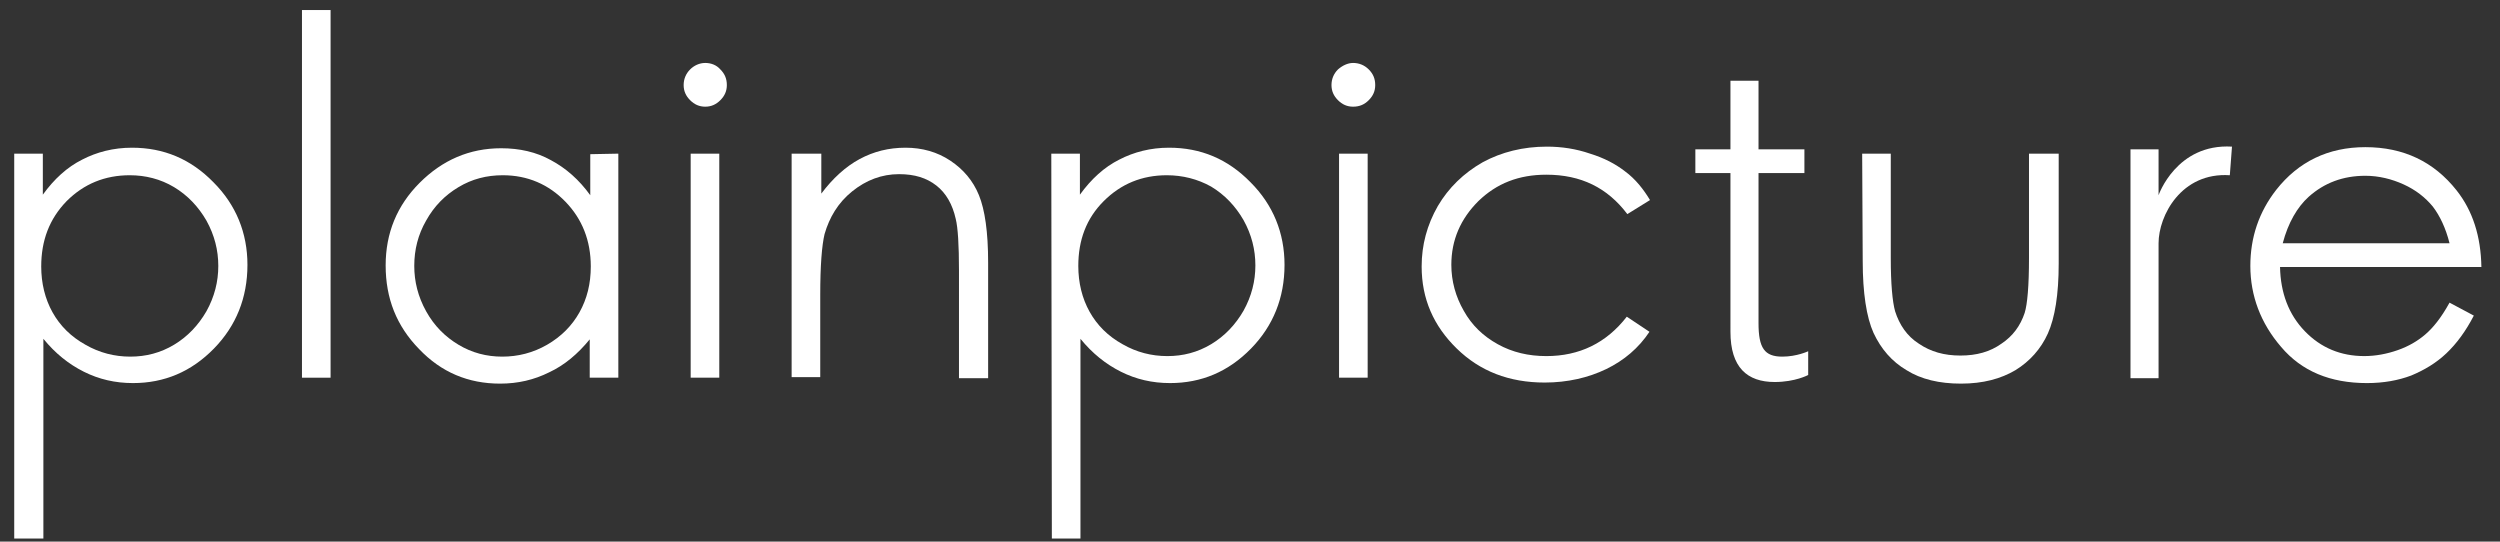 <?xml version="1.0" encoding="utf-8"?>
<!-- Generator: Adobe Illustrator 15.1.0, SVG Export Plug-In . SVG Version: 6.00 Build 0)  -->
<!DOCTYPE svg PUBLIC "-//W3C//DTD SVG 1.1//EN" "http://www.w3.org/Graphics/SVG/1.1/DTD/svg11.dtd">
<svg version="1.1" id="Ebene_1" xmlns="http://www.w3.org/2000/svg" xmlns:xlink="http://www.w3.org/1999/xlink" x="0px" y="0px"
	 width="457px" height="99px" viewBox="0 0 457 99" enable-background="new 0 0 457 99" xml:space="preserve">
<rect x="0" y="0" width="457" height="99" fill="#333333" stroke="none"/>
<g>
	<path fill="#FFFFFF" d="M2.6,28.086h5.23v7.5c2.073-2.861,4.441-5.033,7.205-6.415C17.699,27.791,20.758,27,24.114,27
		c5.823,0,10.757,2.073,14.902,6.316c4.145,4.145,6.217,9.277,6.217,15.099c0,6.021-2.072,11.152-6.119,15.296
		c-4.145,4.243-9.079,6.316-14.803,6.316c-3.256,0-6.217-0.69-8.98-2.073c-2.763-1.381-5.23-3.354-7.401-6.02V98.45H2.6V28.086z
		 M23.719,32.034c-4.54,0-8.389,1.579-11.546,4.737c-3.158,3.256-4.638,7.204-4.638,11.94c0,3.06,0.691,5.921,2.072,8.388
		c1.381,2.468,3.355,4.441,6.02,5.922c2.565,1.479,5.329,2.171,8.191,2.171s5.526-0.691,7.994-2.171
		c2.467-1.48,4.441-3.553,5.921-6.118c1.48-2.665,2.171-5.428,2.171-8.29s-0.691-5.625-2.171-8.29
		c-1.48-2.565-3.454-4.638-5.921-6.118C29.344,32.725,26.581,32.034,23.719,32.034"/>
	<rect x="55.2" y="1.835" fill="#FFFFFF" width="5.23" height="67.207"/>
	<path fill="#FFFFFF" d="M113.031,28.086v40.956h-5.23v-7.008c-2.171,2.665-4.639,4.738-7.402,6.021
		c-2.763,1.381-5.724,2.072-8.98,2.072c-5.822,0-10.757-2.072-14.803-6.315c-4.145-4.244-6.119-9.277-6.119-15.296
		c0-5.921,2.073-10.955,6.218-15.1c4.145-4.144,9.079-6.315,14.902-6.315c3.355,0,6.415,0.691,9.079,2.171
		c2.764,1.48,5.132,3.552,7.205,6.415v-7.501L113.031,28.086L113.031,28.086z M91.912,32.034c-2.961,0-5.625,0.691-8.093,2.171
		c-2.467,1.48-4.441,3.454-5.921,6.118c-1.48,2.566-2.17,5.33-2.17,8.29c0,2.862,0.69,5.625,2.17,8.29
		c1.48,2.664,3.454,4.638,5.921,6.118c2.467,1.479,5.132,2.171,7.994,2.171s5.625-0.691,8.191-2.171
		c2.565-1.48,4.539-3.454,5.921-5.922c1.381-2.467,2.072-5.229,2.072-8.388c0-4.737-1.579-8.684-4.638-11.842
		C100.3,33.712,96.452,32.034,91.912,32.034"/>
	<path fill="#FFFFFF" d="M128.919,11.507c1.086,0,2.073,0.394,2.763,1.184c0.79,0.79,1.185,1.678,1.185,2.862
		c0,1.085-0.395,1.974-1.185,2.763c-0.789,0.79-1.677,1.185-2.763,1.185c-1.085,0-1.974-0.395-2.763-1.185
		c-0.79-0.789-1.185-1.678-1.185-2.763c0-1.085,0.395-2.072,1.185-2.862C126.847,12,127.834,11.507,128.919,11.507 M126.255,28.086
		h5.23v40.956h-5.23V28.086z"/>
	<path fill="#FFFFFF" d="M144.907,28.086h5.23v7.302c2.073-2.763,4.441-4.934,7.007-6.315c2.566-1.382,5.329-2.073,8.389-2.073
		c3.059,0,5.822,0.79,8.191,2.369c2.368,1.579,4.145,3.652,5.23,6.316c1.085,2.664,1.677,6.71,1.677,12.336V69.14h-5.329V49.502
		c0-4.738-0.198-7.895-0.592-9.475c-0.592-2.665-1.776-4.737-3.553-6.119c-1.776-1.381-3.947-2.072-6.809-2.072
		c-3.158,0-6.02,1.085-8.585,3.158c-2.566,2.072-4.145,4.737-5.033,7.796c-0.493,2.073-0.79,5.725-0.79,11.152v15h-5.23V28.086
		H144.907L144.907,28.086z"/>
	<path fill="#FFFFFF" d="M192.178,28.086h5.23v7.5c2.073-2.861,4.441-5.033,7.205-6.415c2.664-1.381,5.724-2.171,9.079-2.171
		c5.822,0,10.756,2.073,14.901,6.316c4.146,4.145,6.218,9.277,6.218,15.099c0,6.021-2.072,11.152-6.119,15.296
		c-4.145,4.243-9.08,6.316-14.803,6.316c-3.257,0-6.217-0.69-8.98-2.073c-2.763-1.381-5.23-3.354-7.401-6.02V98.45h-5.23
		L192.178,28.086L192.178,28.086z M213.297,32.034c-4.54,0-8.388,1.579-11.546,4.737c-3.158,3.158-4.638,7.105-4.638,11.842
		c0,3.059,0.69,5.921,2.073,8.389c1.381,2.467,3.355,4.44,6.02,5.921c2.566,1.48,5.33,2.171,8.191,2.171s5.526-0.69,7.994-2.171
		s4.441-3.553,5.922-6.119c1.48-2.664,2.17-5.428,2.17-8.289c0-2.862-0.69-5.625-2.17-8.291c-1.481-2.565-3.455-4.638-5.922-6.119
		C218.922,32.725,216.159,32.034,213.297,32.034"/>
	<path fill="#FFFFFF" d="M247.344,11.507c1.086,0,2.072,0.394,2.862,1.184c0.79,0.79,1.184,1.678,1.184,2.862
		c0,1.085-0.394,1.974-1.184,2.763c-0.79,0.79-1.677,1.185-2.862,1.185c-1.085,0-1.974-0.395-2.763-1.185
		c-0.79-0.789-1.185-1.678-1.185-2.763c0-1.085,0.395-2.072,1.185-2.862C245.37,12,246.356,11.507,247.344,11.507 M244.778,28.086
		h5.231v40.956h-5.231V28.086z"/>
	<path fill="#FFFFFF" d="M301.621,36.573l-4.144,2.566c-3.652-4.836-8.487-7.205-14.803-7.205c-5.033,0-9.081,1.58-12.435,4.836
		c-3.258,3.256-4.935,7.105-4.935,11.645c0,2.96,0.788,5.823,2.269,8.388c1.48,2.665,3.553,4.639,6.219,6.119
		c2.663,1.48,5.624,2.171,8.882,2.171c6.019,0,10.953-2.368,14.704-7.203l4.145,2.763c-1.974,2.961-4.638,5.23-7.896,6.809
		c-3.257,1.58-7.104,2.468-11.25,2.468c-6.514,0-11.843-2.072-16.085-6.218c-4.244-4.145-6.415-9.079-6.415-15
		c0-3.947,0.987-7.598,2.961-11.052c1.974-3.355,4.735-6.021,8.189-7.994c3.454-1.875,7.401-2.861,11.744-2.861
		c2.664,0,5.33,0.394,7.896,1.283c2.565,0.79,4.637,1.875,6.414,3.256C298.958,32.725,300.438,34.6,301.621,36.573"/>
	<path fill="#FFFFFF" d="M309.911,27.297h6.415V14.764h5.131v12.534h8.389v4.341h-8.389v27.435c0,4.541,1.087,6.119,4.343,6.119
		c2.666,0,4.737-0.986,4.737-0.986v4.342c0,0-2.368,1.283-6.119,1.283c-5.033,0-8.092-2.665-8.092-9.178V31.639h-6.415V27.297
		L309.911,27.297z"/>
	<path fill="#FFFFFF" d="M340.406,28.086h5.229v19.145c0,4.639,0.297,7.895,0.79,9.672c0.79,2.467,2.17,4.539,4.343,5.921
		c2.17,1.48,4.638,2.171,7.598,2.171c2.961,0,5.428-0.69,7.5-2.171c2.074-1.382,3.454-3.257,4.244-5.625
		c0.494-1.58,0.791-4.935,0.791-10.066V28.086h5.428v20.132c0,5.625-0.692,9.869-1.974,12.731c-1.284,2.862-3.356,5.132-5.922,6.71
		c-2.665,1.58-5.921,2.468-9.969,2.468c-3.947,0-7.301-0.789-9.967-2.468c-2.664-1.578-4.638-3.848-6.02-6.809
		c-1.284-2.862-1.974-7.303-1.974-13.126L340.406,28.086L340.406,28.086z"/>
	<path fill="#FFFFFF" d="M407.611,32.034c-8.881-0.593-13.025,7.401-13.025,12.434V69.14h-5.133V27.297h5.133v8.388
		c0,0,3.256-9.475,13.421-8.882L407.611,32.034z"/>
	<path fill="#FFFFFF" d="M447.776,55.324l4.441,2.368c-1.48,2.861-3.157,5.132-5.033,6.908c-1.875,1.776-4.046,3.059-6.414,4.046
		c-2.369,0.889-5.033,1.382-8.092,1.382c-6.712,0-11.94-2.171-15.691-6.612c-3.751-4.343-5.625-9.375-5.625-14.803
		c0-5.23,1.579-9.869,4.736-13.915c4.046-5.132,9.474-7.797,16.283-7.797c7.007,0,12.534,2.665,16.679,7.895
		c2.961,3.75,4.44,8.389,4.539,14.014h-36.81c0.099,4.737,1.579,8.685,4.54,11.743c2.96,3.061,6.611,4.54,10.855,4.54
		c2.072,0,4.144-0.395,6.117-1.086c1.975-0.689,3.653-1.677,5.033-2.861C444.718,59.962,446.198,58.187,447.776,55.324
		 M447.776,44.468c-0.689-2.763-1.774-5.033-3.059-6.71c-1.382-1.678-3.157-3.059-5.329-4.046c-2.171-0.987-4.54-1.58-7.007-1.58
		c-4.046,0-7.5,1.283-10.362,3.849c-2.072,1.875-3.749,4.737-4.735,8.487H447.776z"/>
</g>
</svg>

